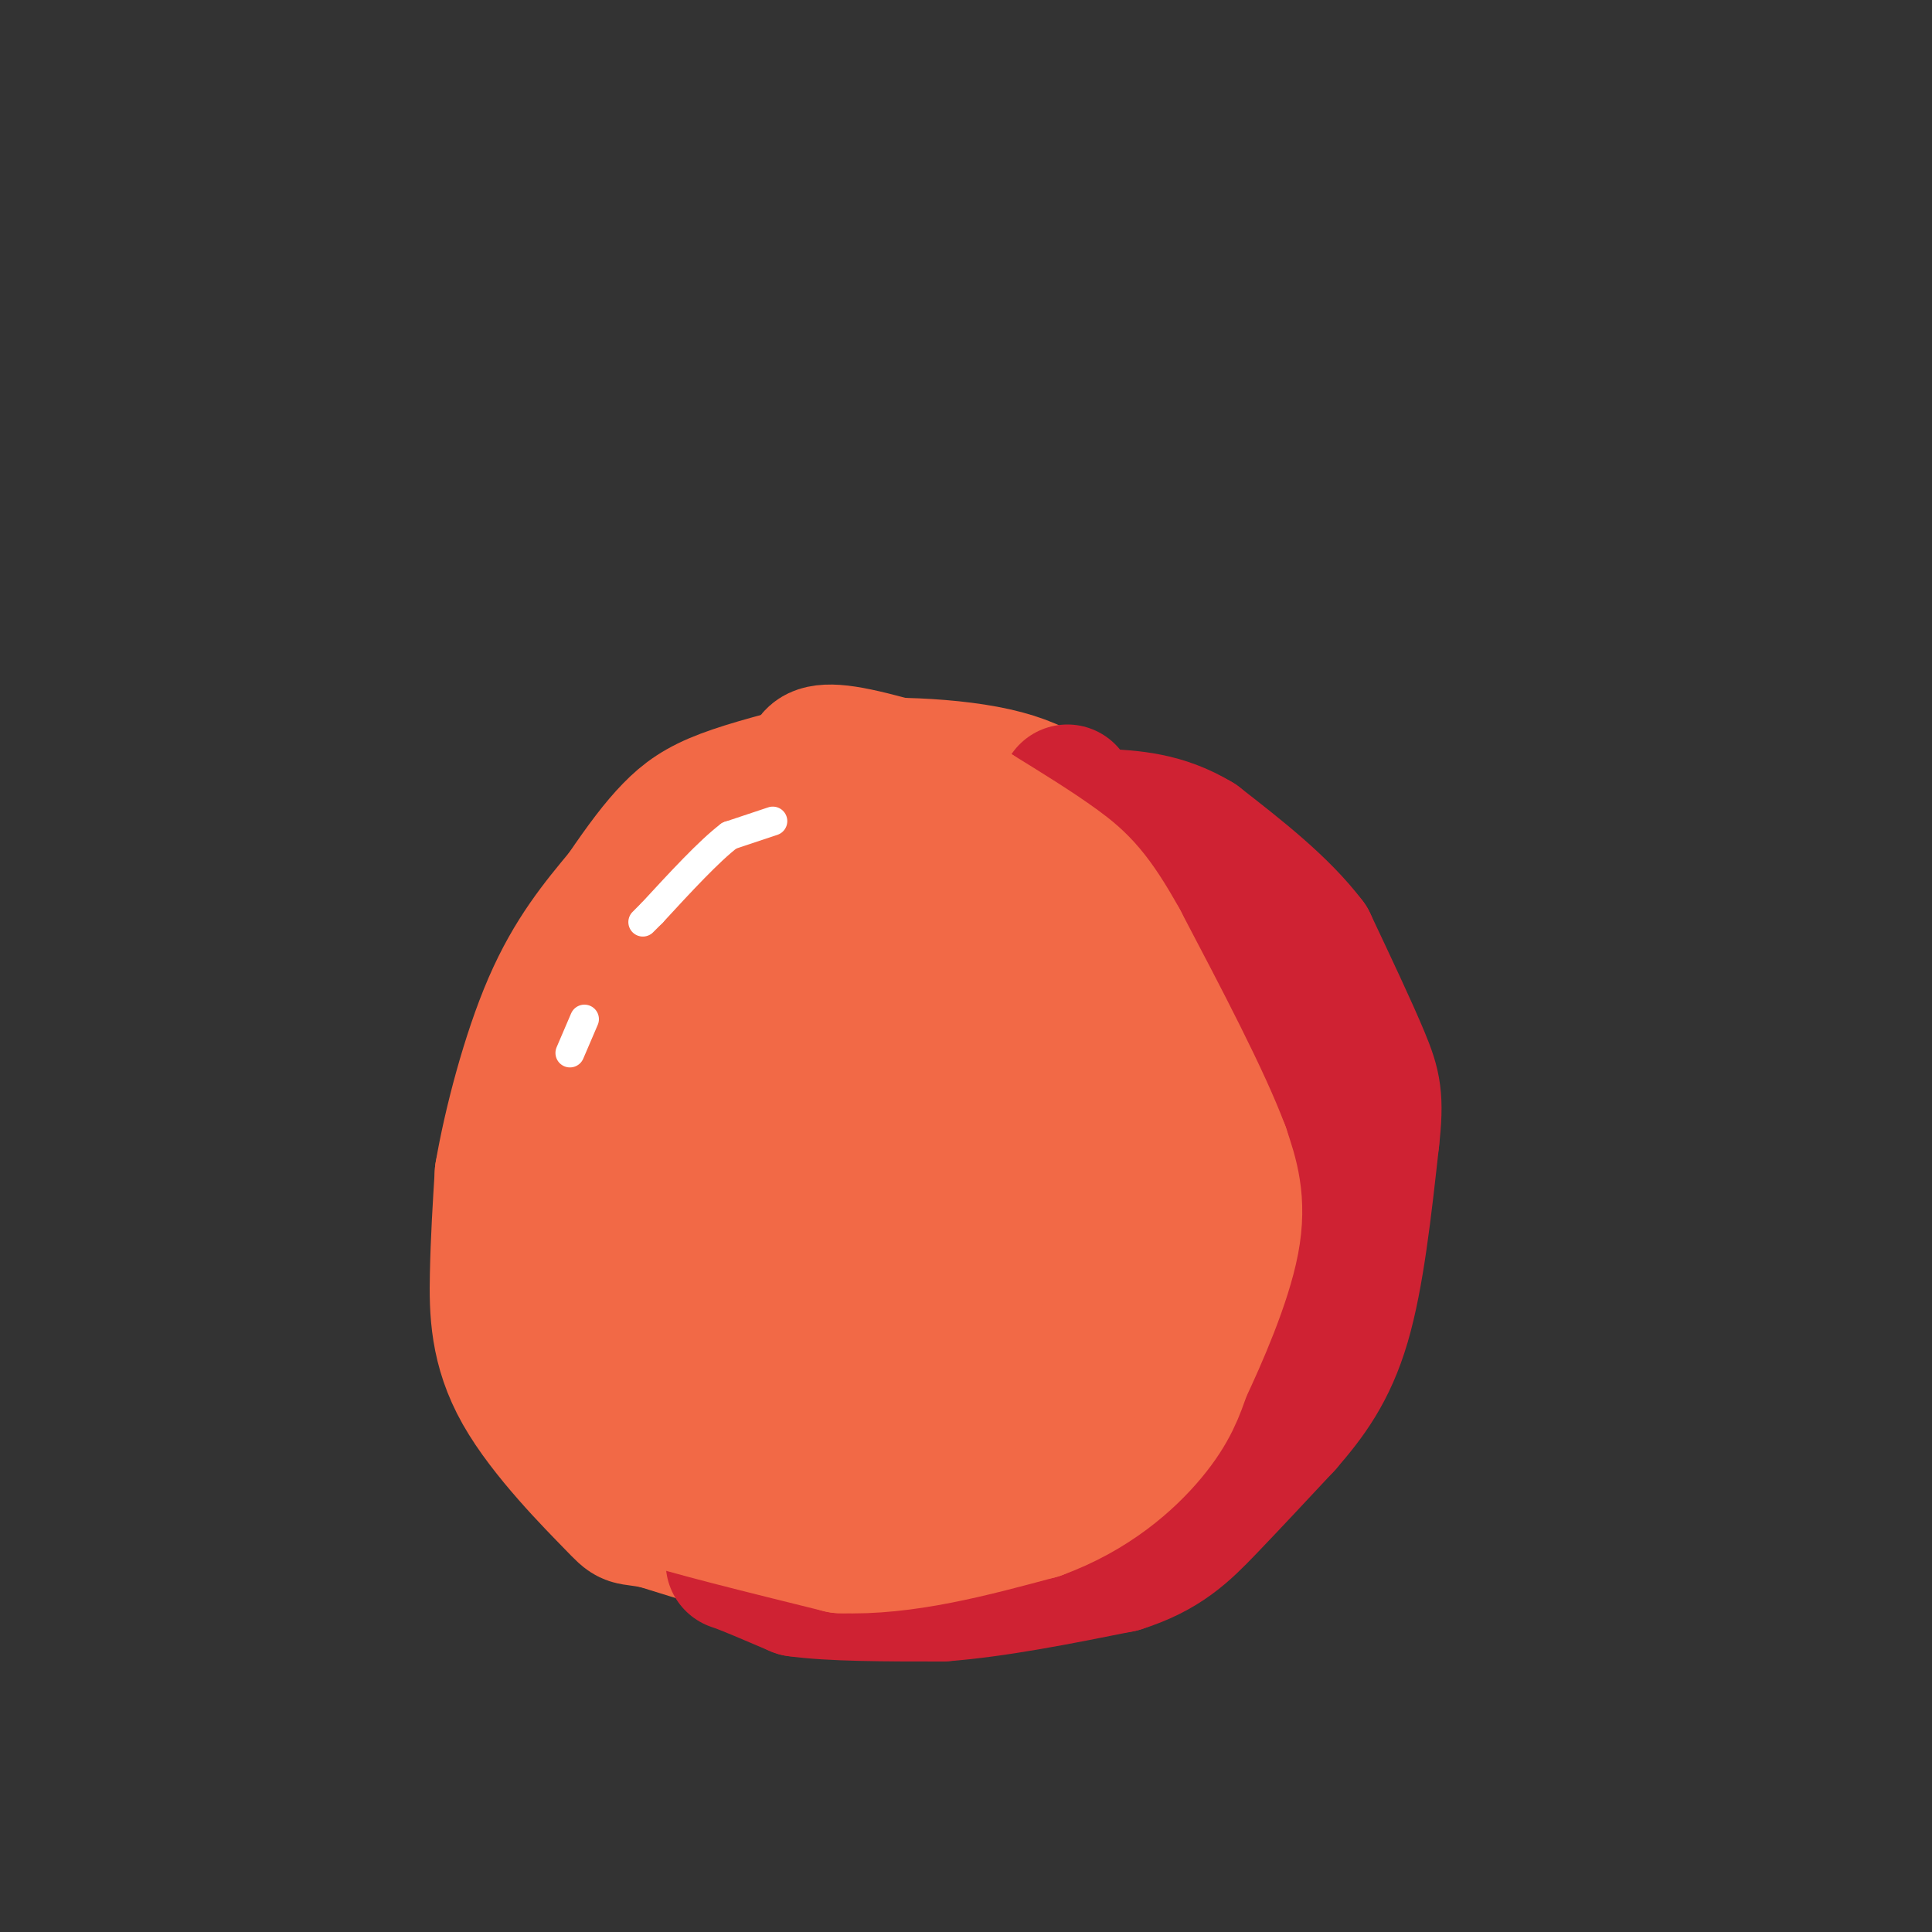 <svg viewBox='0 0 400 400' version='1.1' xmlns='http://www.w3.org/2000/svg' xmlns:xlink='http://www.w3.org/1999/xlink'><rect x="0" y="0" width="400" height="400" fill="#333333" stroke="none"/><g fill='none' stroke='#f26946' stroke-width='28' stroke-linecap='round' stroke-linejoin='round'><path d='M169,161c-0.556,-0.867 -1.111,-1.733 -1,-3c0.111,-1.267 0.889,-2.933 7,-2c6.111,0.933 17.556,4.467 29,8'/><path d='M204,164c9.692,2.625 19.423,5.188 25,7c5.577,1.812 7.002,2.872 13,8c5.998,5.128 16.571,14.322 22,22c5.429,7.678 5.715,13.839 6,20'/><path d='M270,221c1.556,9.867 2.444,24.533 1,35c-1.444,10.467 -5.222,16.733 -9,23'/><path d='M262,279c-5.512,8.524 -14.792,18.333 -22,25c-7.208,6.667 -12.345,10.190 -19,13c-6.655,2.810 -14.827,4.905 -23,7'/><path d='M198,324c-7.489,1.756 -14.711,2.644 -25,1c-10.289,-1.644 -23.644,-5.822 -37,-10'/><path d='M136,315c-6.694,-1.375 -4.928,0.188 -9,-4c-4.072,-4.188 -13.981,-14.128 -19,-23c-5.019,-8.872 -5.148,-16.678 -5,-24c0.148,-7.322 0.574,-14.161 1,-21'/><path d='M104,243c1.711,-10.022 5.489,-24.578 10,-35c4.511,-10.422 9.756,-16.711 15,-23'/><path d='M129,185c4.179,-6.155 7.125,-10.042 10,-13c2.875,-2.958 5.679,-4.988 11,-7c5.321,-2.012 13.161,-4.006 21,-6'/><path d='M171,159c10.644,-1.067 26.756,-0.733 37,2c10.244,2.733 14.622,7.867 19,13'/><path d='M227,174c5.144,6.008 8.502,14.528 10,25c1.498,10.472 1.134,22.896 -2,33c-3.134,10.104 -9.038,17.887 -15,24c-5.962,6.113 -11.981,10.557 -18,15'/><path d='M202,271c-7.956,3.679 -18.845,5.376 -26,5c-7.155,-0.376 -10.576,-2.824 -15,-7c-4.424,-4.176 -9.852,-10.080 -13,-14c-3.148,-3.920 -4.015,-5.857 -5,-12c-0.985,-6.143 -2.088,-16.493 -1,-24c1.088,-7.507 4.366,-12.171 8,-16c3.634,-3.829 7.623,-6.824 14,-10c6.377,-3.176 15.143,-6.535 22,-9c6.857,-2.465 11.804,-4.036 19,-2c7.196,2.036 16.640,7.680 23,12c6.360,4.320 9.635,7.317 12,16c2.365,8.683 3.818,23.052 4,31c0.182,7.948 -0.909,9.474 -2,11'/><path d='M242,252c-2.297,5.883 -7.039,15.091 -11,21c-3.961,5.909 -7.142,8.520 -13,11c-5.858,2.480 -14.393,4.830 -24,3c-9.607,-1.830 -20.285,-7.840 -28,-14c-7.715,-6.160 -12.469,-12.468 -15,-17c-2.531,-4.532 -2.841,-7.287 -3,-11c-0.159,-3.713 -0.167,-8.386 3,-17c3.167,-8.614 9.508,-21.171 14,-28c4.492,-6.829 7.133,-7.930 14,-10c6.867,-2.070 17.959,-5.111 26,-6c8.041,-0.889 13.030,0.372 18,2c4.970,1.628 9.920,3.622 14,11c4.080,7.378 7.291,20.140 9,29c1.709,8.860 1.917,13.817 0,21c-1.917,7.183 -5.958,16.591 -10,26'/><path d='M236,273c-6.185,7.003 -16.646,11.510 -23,14c-6.354,2.490 -8.600,2.964 -16,4c-7.400,1.036 -19.953,2.636 -30,1c-10.047,-1.636 -17.587,-6.508 -22,-10c-4.413,-3.492 -5.698,-5.604 -8,-11c-2.302,-5.396 -5.620,-14.077 -3,-26c2.620,-11.923 11.180,-27.088 17,-35c5.820,-7.912 8.901,-8.569 14,-10c5.099,-1.431 12.216,-3.634 20,-4c7.784,-0.366 16.235,1.107 21,1c4.765,-0.107 5.845,-1.793 11,4c5.155,5.793 14.387,19.064 19,30c4.613,10.936 4.609,19.538 5,27c0.391,7.462 1.177,13.784 -2,21c-3.177,7.216 -10.317,15.327 -15,20c-4.683,4.673 -6.909,5.906 -11,7c-4.091,1.094 -10.045,2.047 -16,3'/><path d='M197,309c-9.915,-0.449 -26.704,-3.071 -36,-6c-9.296,-2.929 -11.101,-6.166 -16,-8c-4.899,-1.834 -12.892,-2.264 -10,-16c2.892,-13.736 16.669,-40.777 26,-54c9.331,-13.223 14.217,-12.628 23,-13c8.783,-0.372 21.465,-1.712 30,1c8.535,2.712 12.925,9.475 16,14c3.075,4.525 4.835,6.811 6,15c1.165,8.189 1.735,22.282 -1,31c-2.735,8.718 -8.774,12.063 -13,15c-4.226,2.937 -6.638,5.468 -11,7c-4.362,1.532 -10.674,2.066 -15,3c-4.326,0.934 -6.664,2.267 -13,0c-6.336,-2.267 -16.668,-8.133 -27,-14'/><path d='M156,284c-5.170,-3.482 -4.593,-5.187 -5,-7c-0.407,-1.813 -1.796,-3.732 0,-12c1.796,-8.268 6.777,-22.883 12,-34c5.223,-11.117 10.687,-18.734 18,-23c7.313,-4.266 16.476,-5.180 23,-4c6.524,1.180 10.409,4.456 12,12c1.591,7.544 0.889,19.358 0,26c-0.889,6.642 -1.965,8.112 -5,12c-3.035,3.888 -8.027,10.195 -13,14c-4.973,3.805 -9.925,5.109 -13,7c-3.075,1.891 -4.273,4.369 -5,-2c-0.727,-6.369 -0.985,-21.587 1,-32c1.985,-10.413 6.211,-16.022 11,-21c4.789,-4.978 10.139,-9.324 13,-10c2.861,-0.676 3.232,2.318 4,4c0.768,1.682 1.934,2.052 -2,8c-3.934,5.948 -12.967,17.474 -22,29'/><path d='M185,251c-4.660,5.644 -5.311,5.255 -8,6c-2.689,0.745 -7.417,2.625 -9,0c-1.583,-2.625 -0.022,-9.756 4,-19c4.022,-9.244 10.504,-20.603 14,-26c3.496,-5.397 4.008,-4.833 5,-3c0.992,1.833 2.466,4.934 0,17c-2.466,12.066 -8.873,33.097 -14,42c-5.127,8.903 -8.976,5.678 -9,-6c-0.024,-11.678 3.777,-31.811 5,-43c1.223,-11.189 -0.132,-13.436 -3,-13c-2.868,0.436 -7.248,3.553 -11,9c-3.752,5.447 -6.876,13.223 -10,21'/><path d='M149,236c-5.956,15.311 -15.844,43.089 -20,51c-4.156,7.911 -2.578,-4.044 -1,-16'/><path d='M125,271c-2.226,-2.802 -4.453,-5.604 -6,-8c-1.547,-2.396 -2.415,-4.384 -1,-13c1.415,-8.616 5.112,-23.858 10,-35c4.888,-11.142 10.968,-18.183 18,-24c7.032,-5.817 15.016,-10.408 23,-15'/><path d='M169,176c5.667,-3.311 8.333,-4.089 11,-3c2.667,1.089 5.333,4.044 8,7'/></g>
<g fill='none' stroke='#cf2233' stroke-width='28' stroke-linecap='round' stroke-linejoin='round'><path d='M239,177c0.000,0.000 3.000,5.000 3,5'/><path d='M242,182c2.167,3.833 6.083,10.917 10,18'/><path d='M252,200c3.667,7.667 7.833,17.833 12,28'/><path d='M264,228c1.500,9.500 -0.750,19.250 -3,29'/><path d='M261,257c-1.583,9.929 -4.042,20.250 -10,28c-5.958,7.750 -15.417,12.929 -22,16c-6.583,3.071 -10.292,4.036 -14,5'/><path d='M215,306c-5.298,3.131 -11.542,8.458 -18,12c-6.458,3.542 -13.131,5.298 -20,6c-6.869,0.702 -13.935,0.351 -21,0'/><path d='M156,324c-4.467,-0.222 -5.133,-0.778 -3,0c2.133,0.778 7.067,2.889 12,5'/><path d='M165,329c7.000,1.000 18.500,1.000 30,1'/><path d='M195,330c11.167,-0.833 24.083,-3.417 37,-6'/><path d='M232,324c9.044,-2.844 13.156,-6.956 18,-12c4.844,-5.044 10.422,-11.022 16,-17'/><path d='M266,295c4.889,-5.622 9.111,-11.178 12,-21c2.889,-9.822 4.444,-23.911 6,-38'/><path d='M284,236c0.978,-8.622 0.422,-11.178 -2,-17c-2.422,-5.822 -6.711,-14.911 -11,-24'/><path d='M271,195c-5.667,-7.500 -14.333,-14.250 -23,-21'/><path d='M248,174c-7.167,-4.333 -13.583,-4.667 -20,-5'/><path d='M228,169c-4.500,-1.667 -5.750,-3.333 -7,-5'/></g>
<g fill='none' stroke='#f26946' stroke-width='28' stroke-linecap='round' stroke-linejoin='round'><path d='M190,171c0.000,0.000 2.000,-1.000 2,-1'/><path d='M192,170c2.667,1.167 8.333,4.583 14,8'/><path d='M206,178c4.667,4.167 9.333,10.583 14,17'/><path d='M220,195c4.333,7.000 8.167,16.000 12,25'/><path d='M232,220c3.500,10.333 6.250,23.667 9,37'/><path d='M241,257c1.000,9.178 -1.000,13.622 -4,18c-3.000,4.378 -7.000,8.689 -11,13'/><path d='M226,288c-5.933,4.378 -15.267,8.822 -23,11c-7.733,2.178 -13.867,2.089 -20,2'/><path d='M183,301c-7.000,0.667 -14.500,1.333 -22,2'/><path d='M161,303c-7.167,1.167 -14.083,3.083 -21,5'/><path d='M140,308c-4.167,1.167 -4.083,1.583 -4,2'/><path d='M136,310c5.667,2.000 21.833,6.000 38,10'/><path d='M174,320c13.167,0.500 27.083,-3.250 41,-7'/><path d='M215,313c11.178,-4.067 18.622,-10.733 23,-16c4.378,-5.267 5.689,-9.133 7,-13'/><path d='M245,284c3.400,-7.178 8.400,-18.622 10,-27c1.600,-8.378 -0.200,-13.689 -2,-19'/><path d='M253,238c-3.833,-10.333 -12.417,-26.667 -21,-43'/><path d='M232,195c-5.400,-9.756 -8.400,-12.644 -13,-16c-4.600,-3.356 -10.800,-7.178 -17,-11'/><path d='M202,168c-5.833,-2.667 -11.917,-3.833 -18,-5'/></g>
<g fill='none' stroke='#ffffff' stroke-width='6' stroke-linecap='round' stroke-linejoin='round'><path d='M160,170c0.000,0.000 -9.000,3.000 -9,3'/><path d='M151,173c-4.167,3.167 -10.083,9.583 -16,16'/><path d='M135,189c-2.833,2.833 -1.917,1.917 -1,1'/><path d='M121,211c0.000,0.000 -3.000,7.000 -3,7'/></g>
</svg>